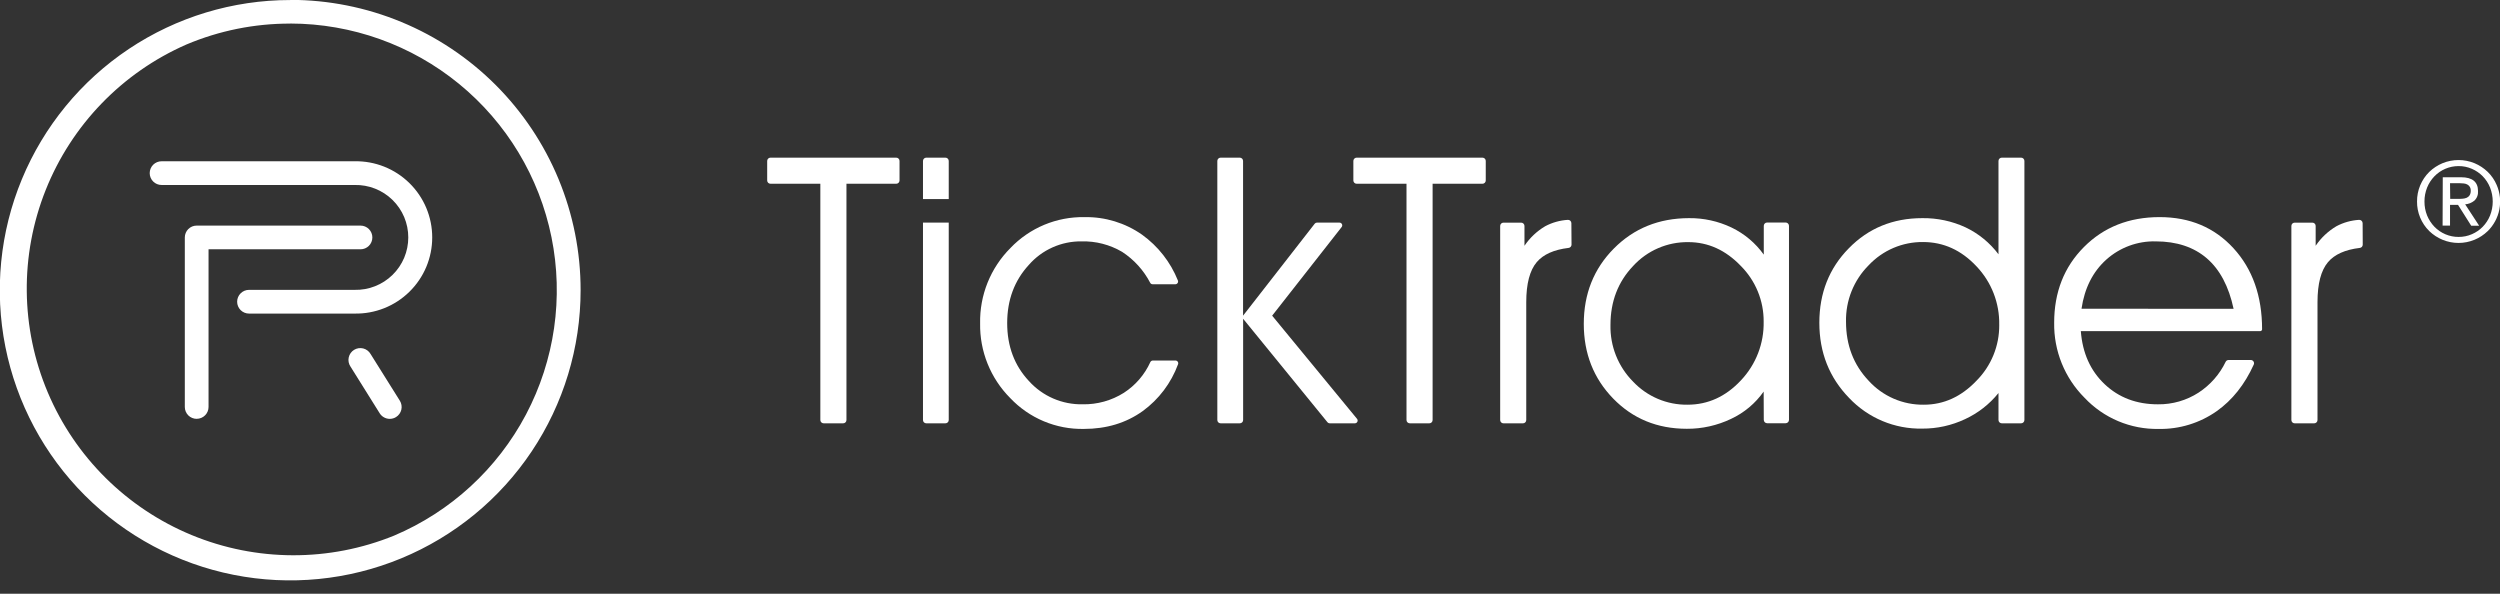 <svg width="160" height="38" viewBox="0 0 160 38" fill="none" xmlns="http://www.w3.org/2000/svg">
<rect x="0" y="0" width="160" height="38" fill="#333333" stroke="none"/>
<path d="M18.579 1.506C22.516 1.511 26.331 2.875 29.377 5.367C32.423 7.859 34.514 11.326 35.295 15.181C36.077 19.037 35.501 23.044 33.666 26.524C31.83 30.004 28.848 32.743 25.223 34.279C21.065 35.969 16.408 35.956 12.26 34.241C8.112 32.526 4.807 29.249 3.059 25.117C1.312 20.986 1.263 16.333 2.922 12.165C4.582 7.998 7.818 4.651 11.928 2.849C14.03 1.961 16.291 1.505 18.573 1.51L18.579 1.506ZM18.573 0.002C14.897 0.002 11.304 1.091 8.247 3.132C5.191 5.172 2.809 8.073 1.402 11.466C-0.005 14.86 -0.373 18.594 0.344 22.197C1.062 25.799 2.832 29.108 5.431 31.706C8.03 34.303 11.342 36.072 14.947 36.788C18.552 37.505 22.29 37.137 25.686 35.731C29.082 34.326 31.984 31.945 34.027 28.891C36.069 25.837 37.159 22.247 37.159 18.573C37.16 16.134 36.681 13.719 35.748 11.465C34.815 9.211 33.446 7.163 31.721 5.437C29.996 3.712 27.947 2.343 25.692 1.409C23.437 0.474 21.02 -0.007 18.579 -0.008" fill="white"/>
<path d="M22.698 20.069H15.937C15.735 20.069 15.542 19.989 15.4 19.847C15.257 19.704 15.177 19.511 15.177 19.31C15.177 19.109 15.257 18.916 15.4 18.774C15.542 18.631 15.735 18.551 15.937 18.551H22.698C23.145 18.561 23.59 18.482 24.006 18.317C24.422 18.153 24.801 17.907 25.12 17.595C25.44 17.282 25.694 16.909 25.868 16.497C26.041 16.084 26.13 15.642 26.13 15.195C26.13 14.748 26.041 14.306 25.868 13.893C25.694 13.481 25.44 13.108 25.12 12.795C24.801 12.483 24.422 12.237 24.006 12.073C23.59 11.909 23.145 11.829 22.698 11.839H10.34C10.139 11.839 9.946 11.759 9.803 11.616C9.661 11.474 9.581 11.281 9.581 11.08C9.581 10.879 9.661 10.686 9.803 10.543C9.946 10.401 10.139 10.321 10.34 10.321H22.696C23.344 10.309 23.988 10.427 24.59 10.666C25.192 10.906 25.74 11.263 26.202 11.717C26.665 12.171 27.032 12.712 27.283 13.309C27.533 13.906 27.662 14.547 27.662 15.195C27.662 15.843 27.533 16.484 27.283 17.081C27.032 17.678 26.665 18.219 26.202 18.673C25.74 19.127 25.192 19.484 24.59 19.724C23.988 19.963 23.344 20.081 22.696 20.069" fill="white"/>
<path d="M12.587 26.806C12.386 26.806 12.193 26.726 12.05 26.584C11.908 26.441 11.828 26.248 11.828 26.047V15.198C11.828 15.098 11.847 14.999 11.886 14.907C11.924 14.815 11.979 14.731 12.05 14.66C12.12 14.59 12.204 14.534 12.296 14.495C12.389 14.457 12.488 14.438 12.587 14.438H23.072C23.273 14.438 23.466 14.517 23.609 14.66C23.751 14.802 23.831 14.995 23.831 15.196C23.831 15.398 23.751 15.591 23.609 15.733C23.466 15.875 23.273 15.955 23.072 15.955H13.347V26.046C13.347 26.247 13.267 26.44 13.124 26.582C12.982 26.724 12.789 26.804 12.587 26.804" fill="white"/>
<path d="M24.945 26.807C24.816 26.807 24.689 26.774 24.576 26.711C24.463 26.649 24.368 26.559 24.3 26.45L22.429 23.457C22.372 23.373 22.333 23.278 22.314 23.178C22.295 23.079 22.296 22.976 22.318 22.877C22.339 22.778 22.38 22.684 22.438 22.601C22.497 22.517 22.571 22.447 22.657 22.393C22.743 22.339 22.839 22.303 22.94 22.287C23.04 22.271 23.142 22.275 23.241 22.299C23.34 22.323 23.433 22.367 23.514 22.428C23.596 22.489 23.664 22.565 23.715 22.653L25.59 25.646C25.643 25.731 25.678 25.825 25.695 25.923C25.711 26.021 25.708 26.122 25.686 26.219C25.663 26.316 25.622 26.407 25.564 26.488C25.506 26.569 25.433 26.638 25.348 26.691C25.228 26.767 25.089 26.807 24.946 26.807" fill="white"/>
<path d="M53.965 27.092H52.712C52.684 27.092 52.657 27.087 52.632 27.076C52.606 27.066 52.583 27.051 52.564 27.031C52.544 27.012 52.529 26.989 52.518 26.964C52.508 26.938 52.502 26.911 52.502 26.884V11.76H49.311C49.283 11.76 49.256 11.755 49.23 11.744C49.205 11.734 49.182 11.719 49.162 11.7C49.142 11.68 49.127 11.657 49.116 11.632C49.105 11.607 49.1 11.579 49.1 11.552V10.299C49.1 10.244 49.122 10.191 49.161 10.151C49.2 10.112 49.254 10.09 49.309 10.09H57.36C57.416 10.09 57.469 10.112 57.508 10.151C57.548 10.191 57.57 10.244 57.57 10.299V11.552C57.569 11.607 57.547 11.66 57.508 11.699C57.468 11.738 57.415 11.76 57.36 11.76H54.173V26.884C54.173 26.939 54.151 26.992 54.112 27.031C54.073 27.07 54.02 27.092 53.965 27.092Z" fill="white"/>
<path d="M60.719 12.741H59.071V10.299C59.071 10.244 59.093 10.191 59.132 10.152C59.171 10.113 59.224 10.09 59.279 10.09H60.509C60.565 10.09 60.618 10.112 60.657 10.151C60.697 10.191 60.719 10.244 60.719 10.299V12.741ZM59.071 26.884V14.247H60.719V26.884C60.719 26.911 60.713 26.938 60.703 26.964C60.692 26.989 60.677 27.012 60.657 27.031C60.638 27.051 60.614 27.066 60.589 27.076C60.564 27.087 60.536 27.092 60.509 27.092H59.279C59.224 27.092 59.171 27.07 59.132 27.031C59.093 26.992 59.071 26.939 59.071 26.884Z" fill="white"/>
<path d="M73.772 18.192C73.739 18.193 73.707 18.185 73.679 18.169C73.651 18.152 73.628 18.129 73.613 18.1C73.195 17.297 72.576 16.614 71.816 16.119C71.029 15.656 70.128 15.424 69.216 15.448C68.578 15.44 67.947 15.571 67.365 15.831C66.782 16.091 66.264 16.474 65.845 16.954C64.921 17.959 64.46 19.2 64.46 20.68C64.46 22.159 64.923 23.395 65.851 24.386C66.283 24.866 66.814 25.247 67.406 25.504C67.999 25.761 68.64 25.887 69.285 25.875C70.219 25.893 71.137 25.638 71.927 25.14C72.668 24.661 73.256 23.979 73.621 23.175C73.635 23.145 73.657 23.12 73.686 23.102C73.714 23.084 73.746 23.074 73.779 23.073H75.236C75.264 23.074 75.292 23.082 75.316 23.096C75.341 23.109 75.362 23.129 75.377 23.152C75.393 23.176 75.403 23.203 75.406 23.231C75.409 23.259 75.405 23.287 75.395 23.313C74.954 24.512 74.168 25.555 73.136 26.308C72.072 27.07 70.815 27.451 69.367 27.451C68.486 27.468 67.611 27.301 66.799 26.96C65.987 26.619 65.255 26.112 64.65 25.472C64.027 24.845 63.536 24.1 63.206 23.281C62.875 22.461 62.713 21.584 62.728 20.7C62.709 19.807 62.872 18.919 63.205 18.089C63.538 17.26 64.036 16.506 64.668 15.873C65.278 15.234 66.014 14.729 66.829 14.388C67.645 14.048 68.522 13.88 69.406 13.896C70.723 13.871 72.014 14.265 73.093 15.021C74.119 15.76 74.913 16.775 75.384 17.948C75.395 17.974 75.4 18.003 75.397 18.032C75.394 18.061 75.385 18.088 75.369 18.112C75.353 18.136 75.332 18.156 75.307 18.17C75.282 18.184 75.254 18.192 75.225 18.192H73.772Z" fill="white"/>
<path d="M79.347 27.092H78.117C78.062 27.092 78.009 27.07 77.97 27.031C77.931 26.992 77.909 26.939 77.909 26.884V10.299C77.909 10.244 77.931 10.191 77.97 10.152C78.009 10.113 78.062 10.09 78.117 10.09H79.347C79.374 10.09 79.402 10.095 79.427 10.106C79.453 10.116 79.476 10.132 79.495 10.151C79.514 10.171 79.53 10.194 79.54 10.219C79.551 10.245 79.556 10.272 79.556 10.299V20.203L84.143 14.315C84.159 14.294 84.18 14.277 84.205 14.265C84.229 14.253 84.255 14.247 84.282 14.247H85.728C85.761 14.247 85.793 14.257 85.821 14.274C85.849 14.292 85.871 14.317 85.885 14.346C85.9 14.376 85.906 14.409 85.902 14.441C85.899 14.474 85.886 14.505 85.866 14.531L81.418 20.203L86.849 26.804C86.87 26.83 86.884 26.861 86.888 26.895C86.892 26.928 86.886 26.961 86.872 26.991C86.858 27.021 86.835 27.047 86.807 27.064C86.779 27.082 86.746 27.092 86.713 27.092H85.097C85.071 27.092 85.045 27.086 85.022 27.075C84.998 27.064 84.977 27.048 84.961 27.028L79.56 20.401V26.884C79.56 26.911 79.554 26.938 79.544 26.964C79.533 26.989 79.518 27.012 79.498 27.031C79.479 27.051 79.456 27.066 79.43 27.076C79.405 27.087 79.377 27.092 79.35 27.092" fill="white"/>
<path d="M91.479 27.092H90.226C90.198 27.092 90.171 27.087 90.146 27.076C90.12 27.066 90.097 27.051 90.078 27.031C90.058 27.012 90.043 26.989 90.032 26.964C90.022 26.938 90.016 26.911 90.016 26.884V11.76H86.825C86.77 11.76 86.716 11.738 86.677 11.699C86.638 11.66 86.616 11.607 86.615 11.552V10.299C86.615 10.244 86.637 10.191 86.677 10.151C86.716 10.112 86.769 10.09 86.825 10.09H94.879C94.906 10.09 94.934 10.095 94.959 10.106C94.984 10.116 95.008 10.132 95.027 10.151C95.046 10.171 95.062 10.194 95.073 10.219C95.083 10.245 95.088 10.272 95.088 10.299V11.552C95.088 11.607 95.066 11.66 95.026 11.699C94.987 11.738 94.934 11.76 94.879 11.76H91.687V26.884C91.687 26.939 91.665 26.992 91.626 27.031C91.587 27.07 91.534 27.092 91.479 27.092Z" fill="white"/>
<path d="M97.471 27.093H96.222C96.194 27.093 96.167 27.088 96.141 27.078C96.116 27.067 96.092 27.052 96.073 27.032C96.053 27.013 96.037 26.99 96.027 26.964C96.016 26.939 96.011 26.911 96.011 26.884V14.46C96.011 14.404 96.033 14.35 96.073 14.31C96.112 14.271 96.166 14.249 96.222 14.249H97.355C97.41 14.249 97.464 14.271 97.504 14.311C97.543 14.35 97.566 14.404 97.566 14.46V15.73C97.909 15.22 98.362 14.793 98.891 14.48C99.339 14.241 99.834 14.101 100.341 14.071C100.37 14.069 100.399 14.073 100.426 14.082C100.453 14.092 100.478 14.107 100.5 14.127C100.521 14.146 100.538 14.17 100.55 14.197C100.562 14.223 100.568 14.251 100.568 14.28L100.578 15.656C100.578 15.708 100.559 15.758 100.524 15.797C100.489 15.836 100.442 15.86 100.39 15.866C99.452 15.978 98.773 16.281 98.352 16.776C97.904 17.305 97.68 18.159 97.68 19.339V26.884C97.68 26.911 97.675 26.939 97.664 26.964C97.653 26.99 97.638 27.013 97.618 27.032C97.599 27.052 97.575 27.067 97.55 27.078C97.524 27.088 97.497 27.093 97.469 27.093" fill="white"/>
<path d="M112.874 25.061C112.344 25.816 111.625 26.418 110.789 26.808C109.904 27.23 108.935 27.448 107.955 27.442C106.069 27.442 104.499 26.798 103.245 25.509C101.991 24.22 101.363 22.627 101.362 20.728C101.362 18.806 102.004 17.199 103.286 15.906C104.568 14.613 106.171 13.964 108.095 13.961C109.036 13.951 109.968 14.156 110.817 14.561C111.641 14.957 112.351 15.554 112.882 16.296V14.455C112.882 14.427 112.887 14.399 112.898 14.373C112.909 14.347 112.924 14.323 112.944 14.304C112.964 14.284 112.987 14.268 113.013 14.257C113.039 14.246 113.067 14.241 113.095 14.241H114.28C114.308 14.241 114.336 14.246 114.363 14.257C114.389 14.267 114.412 14.283 114.432 14.303C114.452 14.323 114.468 14.347 114.479 14.373C114.49 14.399 114.495 14.427 114.495 14.455V26.873C114.495 26.93 114.472 26.984 114.432 27.024C114.392 27.064 114.337 27.087 114.28 27.087H113.095C113.039 27.087 112.984 27.064 112.945 27.024C112.905 26.983 112.882 26.929 112.882 26.873L112.874 25.061ZM112.874 20.588C112.879 19.927 112.753 19.27 112.502 18.658C112.251 18.045 111.881 17.488 111.413 17.02C110.44 16.004 109.318 15.496 108.047 15.496C107.385 15.488 106.729 15.619 106.122 15.882C105.515 16.144 104.97 16.532 104.523 17.02C103.554 18.036 103.07 19.295 103.07 20.798C103.055 21.469 103.175 22.136 103.424 22.759C103.673 23.382 104.045 23.949 104.519 24.425C104.965 24.898 105.505 25.274 106.105 25.528C106.704 25.782 107.35 25.909 108.001 25.901C109.31 25.901 110.449 25.382 111.419 24.343C112.378 23.33 112.901 21.982 112.874 20.588Z" fill="white"/>
<path d="M127.903 16.279V10.301C127.903 10.273 127.909 10.246 127.919 10.22C127.929 10.195 127.945 10.171 127.964 10.152C127.984 10.132 128.007 10.117 128.033 10.106C128.058 10.095 128.086 10.09 128.113 10.09H129.352C129.38 10.09 129.407 10.095 129.433 10.106C129.458 10.117 129.482 10.132 129.501 10.152C129.521 10.171 129.536 10.195 129.546 10.22C129.557 10.246 129.562 10.273 129.562 10.301V26.882C129.562 26.938 129.54 26.991 129.5 27.03C129.461 27.07 129.408 27.092 129.352 27.092H128.113C128.058 27.092 128.004 27.07 127.965 27.03C127.926 26.991 127.903 26.938 127.903 26.882V25.154C127.326 25.871 126.589 26.445 125.753 26.83C124.901 27.23 123.971 27.435 123.03 27.431C122.155 27.449 121.286 27.284 120.479 26.946C119.672 26.608 118.945 26.105 118.344 25.47C117.073 24.162 116.438 22.558 116.438 20.658C116.438 18.759 117.064 17.171 118.318 15.896C119.574 14.606 121.145 13.961 123.03 13.961C123.984 13.949 124.928 14.15 125.794 14.55C126.626 14.946 127.349 15.537 127.903 16.273V16.279ZM127.95 20.792C127.978 19.4 127.455 18.053 126.494 17.044C125.524 16.009 124.385 15.491 123.076 15.49C122.424 15.483 121.778 15.612 121.179 15.868C120.579 16.124 120.04 16.502 119.594 16.977C119.121 17.451 118.749 18.015 118.5 18.637C118.251 19.258 118.13 19.923 118.145 20.592C118.145 22.093 118.63 23.354 119.6 24.374C120.046 24.864 120.591 25.253 121.199 25.516C121.806 25.779 122.463 25.91 123.125 25.901C124.396 25.901 125.518 25.391 126.49 24.371C126.958 23.902 127.328 23.344 127.579 22.731C127.83 22.117 127.956 21.46 127.951 20.798" fill="white"/>
<path d="M144.658 21.193H133.173C133.279 22.592 133.785 23.722 134.693 24.584C135.601 25.445 136.738 25.876 138.105 25.876C139.029 25.888 139.935 25.628 140.71 25.127C141.457 24.639 142.057 23.957 142.443 23.153C142.461 23.119 142.488 23.09 142.521 23.069C142.554 23.049 142.592 23.039 142.631 23.039H144.049C144.084 23.039 144.119 23.048 144.149 23.065C144.18 23.082 144.206 23.106 144.225 23.135C144.244 23.164 144.255 23.198 144.258 23.233C144.26 23.268 144.254 23.302 144.24 23.334C143.659 24.613 142.87 25.605 141.873 26.312C140.785 27.078 139.482 27.477 138.151 27.452C137.265 27.468 136.385 27.299 135.568 26.955C134.751 26.611 134.015 26.1 133.408 25.455C132.779 24.826 132.284 24.076 131.95 23.252C131.617 22.427 131.452 21.544 131.467 20.655C131.467 18.7 132.102 17.085 133.373 15.809C134.644 14.533 136.258 13.895 138.216 13.895C140.15 13.895 141.726 14.559 142.944 15.888C144.162 17.217 144.772 18.945 144.774 21.072C144.774 21.104 144.761 21.135 144.738 21.158C144.716 21.18 144.685 21.193 144.653 21.193H144.658ZM142.95 19.765C142.642 18.328 142.07 17.251 141.235 16.531C140.399 15.812 139.312 15.451 137.973 15.448C136.808 15.418 135.674 15.835 134.806 16.612C133.942 17.388 133.412 18.436 133.217 19.758L142.95 19.765Z" fill="white"/>
<path d="M148.108 27.093H146.858C146.803 27.093 146.749 27.071 146.71 27.032C146.671 26.993 146.648 26.939 146.648 26.884V14.46C146.648 14.432 146.654 14.405 146.664 14.379C146.674 14.353 146.69 14.33 146.709 14.31C146.729 14.291 146.752 14.275 146.778 14.265C146.803 14.254 146.83 14.249 146.858 14.249H147.992C148.02 14.249 148.047 14.254 148.073 14.265C148.098 14.275 148.122 14.291 148.141 14.31C148.161 14.33 148.176 14.353 148.187 14.379C148.197 14.405 148.202 14.432 148.202 14.46V15.729C148.546 15.22 148.999 14.793 149.528 14.48C149.977 14.241 150.471 14.101 150.979 14.071C151.008 14.069 151.037 14.073 151.064 14.082C151.091 14.092 151.117 14.107 151.138 14.127C151.159 14.146 151.177 14.17 151.189 14.196C151.2 14.223 151.207 14.251 151.208 14.28L151.215 15.656C151.216 15.708 151.197 15.758 151.163 15.797C151.129 15.836 151.081 15.861 151.03 15.866C150.091 15.978 149.412 16.281 148.992 16.776C148.544 17.305 148.32 18.159 148.32 19.339V26.884C148.319 26.939 148.297 26.993 148.257 27.032C148.218 27.071 148.164 27.093 148.108 27.093Z" fill="white"/>
<path d="M154.69 12.895C154.687 12.543 154.756 12.194 154.89 11.869C155.025 11.543 155.224 11.248 155.474 11.001C155.719 10.765 156.007 10.576 156.321 10.445C156.977 10.175 157.714 10.175 158.37 10.445C158.684 10.576 158.971 10.765 159.215 11.001C159.461 11.241 159.656 11.528 159.79 11.844C160.003 12.336 160.062 12.88 159.959 13.406C159.856 13.931 159.597 14.414 159.215 14.79C158.971 15.026 158.684 15.215 158.37 15.345C157.714 15.616 156.977 15.616 156.321 15.345C156.007 15.215 155.719 15.026 155.474 14.79C155.223 14.543 155.024 14.248 154.889 13.922C154.754 13.596 154.686 13.247 154.69 12.895ZM155.166 12.895C155.163 13.203 155.221 13.509 155.336 13.795C155.445 14.06 155.603 14.303 155.802 14.511C156.002 14.718 156.243 14.883 156.509 14.995C156.775 15.107 157.061 15.165 157.35 15.163C157.644 15.165 157.935 15.106 158.203 14.988C158.463 14.876 158.698 14.714 158.896 14.512C159.096 14.306 159.254 14.062 159.363 13.796C159.592 13.22 159.592 12.578 159.363 12.001C159.255 11.733 159.097 11.489 158.896 11.282C158.698 11.08 158.463 10.918 158.203 10.806C157.935 10.688 157.644 10.627 157.35 10.63C157.061 10.629 156.775 10.686 156.509 10.799C156.243 10.911 156.002 11.076 155.802 11.284C155.602 11.491 155.444 11.735 155.336 12.002C155.222 12.287 155.164 12.591 155.166 12.898V12.895ZM156.337 11.344H157.508C158.231 11.344 158.593 11.639 158.593 12.228C158.602 12.342 158.586 12.457 158.545 12.564C158.504 12.671 158.439 12.767 158.356 12.845C158.189 12.98 157.985 13.061 157.771 13.077L158.664 14.445H158.156L157.314 13.112H156.802V14.439H156.326L156.337 11.344ZM156.813 12.728H157.3C157.404 12.728 157.506 12.728 157.606 12.717C157.697 12.712 157.786 12.691 157.87 12.656C157.946 12.623 158.011 12.568 158.056 12.498C158.108 12.409 158.132 12.308 158.127 12.206C158.132 12.117 158.11 12.028 158.064 11.952C158.024 11.89 157.969 11.84 157.905 11.806C157.836 11.771 157.761 11.749 157.684 11.741C157.603 11.731 157.522 11.726 157.441 11.726H156.802L156.813 12.728Z" fill="white"/>
</svg>
